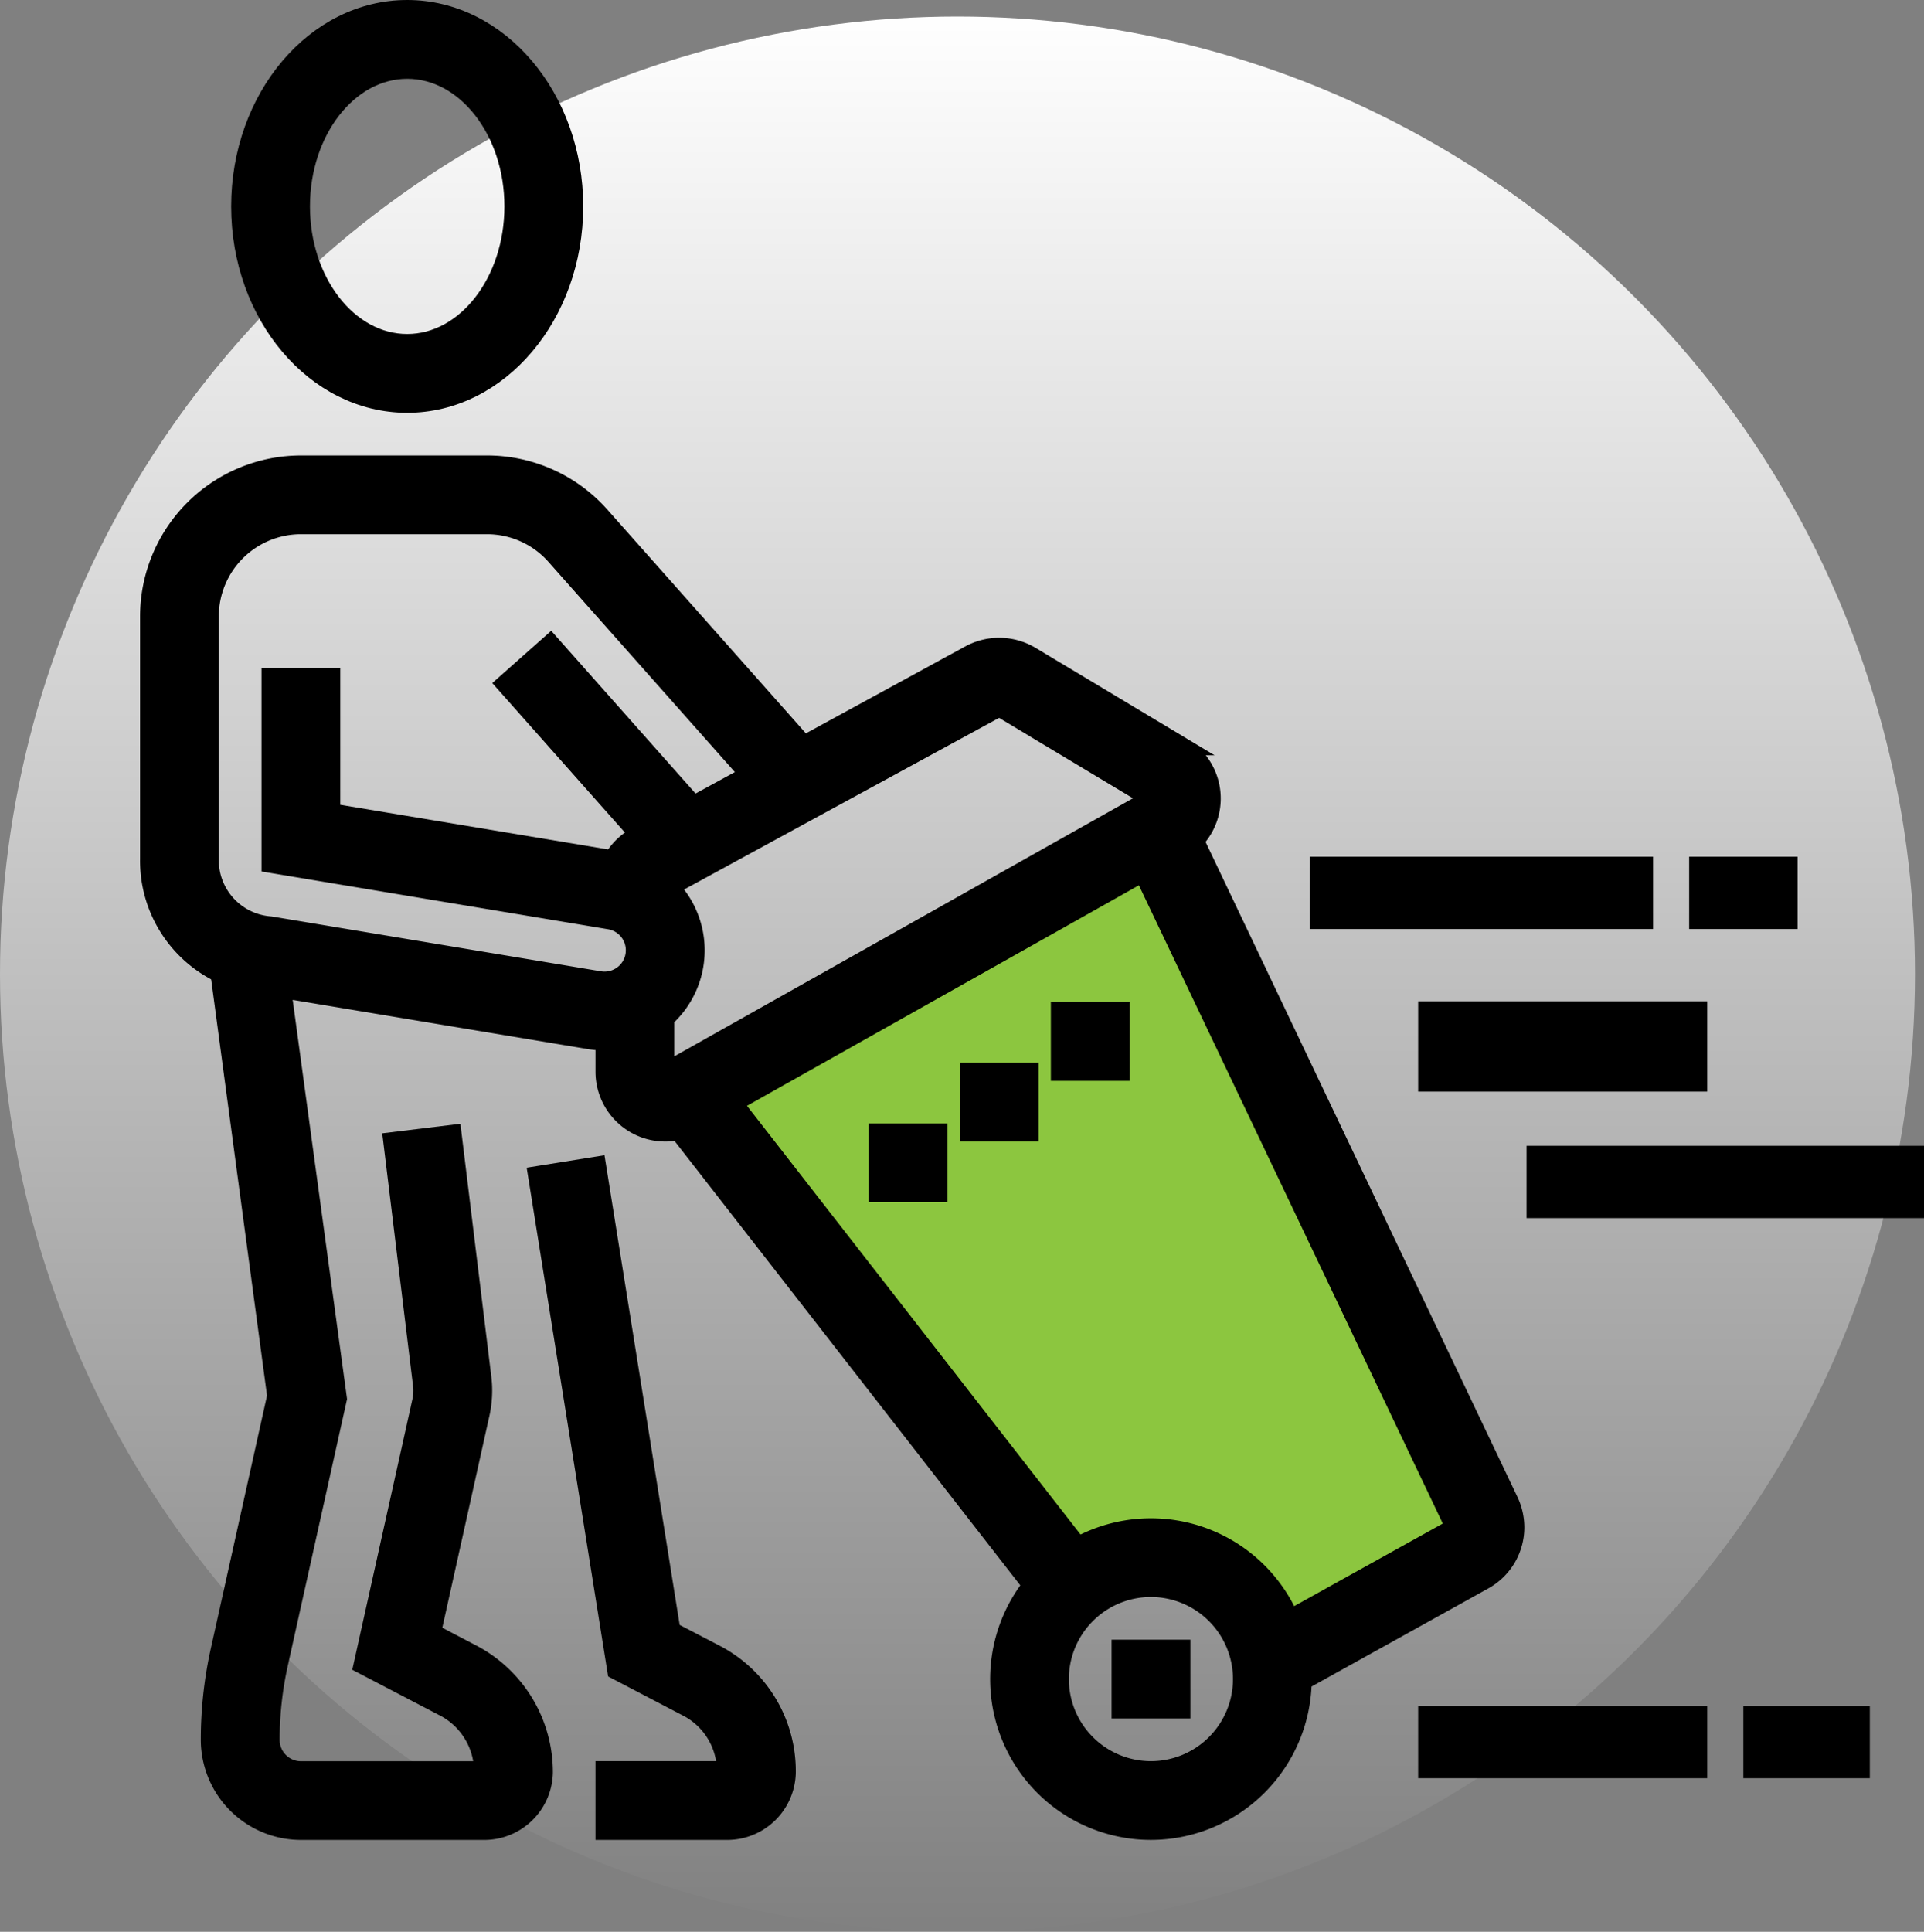 <?xml version="1.0" encoding="UTF-8"?>
<svg xmlns="http://www.w3.org/2000/svg" xmlns:xlink="http://www.w3.org/1999/xlink" width="106.5" height="106.916" viewBox="0 0 106.5 106.916">
  <rect x="0" y="0" width="106.5" height="106.916" fill="#808080" stroke="none"/>
  <defs>
    <linearGradient id="linear-gradient" x1="0.5" x2="0.5" y2="1" gradientUnits="objectBoundingBox">
      <stop offset="0" stop-color="#fff"></stop>
      <stop offset="1" stop-color="#fff" stop-opacity="0"></stop>
    </linearGradient>
  </defs>
  <g id="Group_3578" data-name="Group 3578" transform="translate(-514 -4685.084)">
    <circle id="Ellipse_215" data-name="Ellipse 215" cx="53" cy="53" r="53" transform="translate(514 4686)" fill="url(#linear-gradient)"></circle>
    <g id="Group_3434" data-name="Group 3434">
      <path id="Path_4185" data-name="Path 4185" d="M-9458.876-10821.775l26.45-15.426,18.051,39.962-11.27,7.3s-2.609-8.973-11.478-4.8C-9437.226-10794.734-9458.876-10821.775-9458.876-10821.775Z" transform="translate(10010.396 15567.536)" fill="#8cc63f"></path>
      <g id="Group_3433" data-name="Group 3433" transform="translate(522.254 4685.584)">
        <path id="Path_4174" data-name="Path 4174" d="M165.235,394.911h-6.722V391.55h6.72a3.963,3.963,0,0,0-2.074-3.427l-3.993-2.087-4.389-27.416,3.319-.531,4.122,25.75,2.5,1.3a7.325,7.325,0,0,1,3.882,6.551A3.3,3.3,0,0,1,165.235,394.911Z" transform="translate(-133.305 -294.08)" stroke="#000" stroke-width="1"></path>
        <path id="Path_4175" data-name="Path 4175" d="M159.125,399.755H149.042A5.048,5.048,0,0,1,144,394.713a22.8,22.8,0,0,1,.539-4.929l3.134-14.1L144.4,351.3l3.346-.324.126,1.24,3.217,23.618-3.264,14.684a19.37,19.37,0,0,0-.46,4.2,1.681,1.681,0,0,0,1.681,1.681h10.08a4.017,4.017,0,0,0-2.07-3.427l-4.6-2.4,3.25-14.625a2.507,2.507,0,0,0,.06-.551,1.82,1.82,0,0,0-.013-.255L154.1,361.583l3.334-.407,1.655,13.538a5.441,5.441,0,0,1,.039.672,5.943,5.943,0,0,1-.139,1.281l-2.692,12.111,2.312,1.208a7.419,7.419,0,0,1,3.88,6.551A3.3,3.3,0,0,1,159.125,399.755Z" transform="translate(-140.639 -298.924)" stroke="#000" stroke-width="1"></path>
        <path id="Path_4176" data-name="Path 4176" d="M154.243,341.847c-5.1,0-9.243-4.9-9.243-10.923S149.147,320,154.243,320s9.243,4.9,9.243,10.923S159.338,341.847,154.243,341.847Zm0-18.486c-3.243,0-5.882,3.393-5.882,7.562s2.638,7.562,5.882,7.562,5.882-3.393,5.882-7.562S157.486,323.361,154.243,323.361Z" transform="translate(-139.958 -320)" stroke="#000" stroke-width="1"></path>
        <path id="Path_4177" data-name="Path 4177" d="M178.4,386.805a8.4,8.4,0,1,1,8.4-8.4A8.412,8.412,0,0,1,178.4,386.805Zm0-13.444a5.042,5.042,0,1,0,5.042,5.042A5.048,5.048,0,0,0,178.4,373.361Z" transform="translate(-122.946 -285.975)" stroke="#000" stroke-width="1"></path>
        <path id="Path_4178" data-name="Path 4178" d="M182.977,394.936,181.346,392l10.954-6.085-18.025-37.85,3.037-1.445,18.025,37.85a3.451,3.451,0,0,1,.324,1.444,3.363,3.363,0,0,1-1.726,2.938Z" transform="translate(-120.037 -301.886)" stroke="#000" stroke-width="1"></path>
        <rect id="Rectangle_2232" data-name="Rectangle 2232" width="3.361" height="34.594" transform="matrix(0.789, -0.614, 0.614, 0.789, 28.493, 61.074)" stroke="#000" stroke-width="1"></rect>
        <path id="Path_4179" data-name="Path 4179" d="M160.361,367.885A3.365,3.365,0,0,1,157,364.524v-3.816h3.361v3.816L187.247,349.4l-8.394-5.04-18.492,10.076v.454H157v-.454a3.353,3.353,0,0,1,1.754-2.951l18.484-10.081a3.425,3.425,0,0,1,3.351.077l8.379,5.028a3.362,3.362,0,0,1-.074,5.82l-26.886,15.123A3.328,3.328,0,0,1,160.361,367.885Z" transform="translate(-131.792 -305.706)" stroke="#000" stroke-width="1"></path>
        <path id="Path_4180" data-name="Path 4180" d="M177.361,374H174v3.361h3.361V374Z" transform="translate(-120.224 -283.252)" stroke="#000" stroke-width="1"></path>
        <path id="Path_4181" data-name="Path 4181" d="M169.361,357H166v3.361h3.361V357Z" transform="translate(-125.668 -294.821)" stroke="#000" stroke-width="1"></path>
        <path id="Path_4182" data-name="Path 4182" d="M172.361,355H169v3.361h3.361V355Z" transform="translate(-123.626 -296.182)" stroke="#000" stroke-width="1"></path>
        <path id="Path_4183" data-name="Path 4183" d="M175.361,353H172v3.361h3.361V353Z" transform="translate(-121.585 -297.543)" stroke="#000" stroke-width="1"></path>
        <rect id="Rectangle_2233" data-name="Rectangle 2233" width="18" height="3" transform="translate(64.746 47.415)" stroke="#000" stroke-width="1"></rect>
        <rect id="Rectangle_2234" data-name="Rectangle 2234" width="5" height="3" transform="translate(85.746 47.415)" stroke="#000" stroke-width="1"></rect>
        <rect id="Rectangle_2235" data-name="Rectangle 2235" width="15" height="4" transform="translate(70.746 55.415)" stroke="#000" stroke-width="1"></rect>
        <path id="Path_4184" data-name="Path 4184" d="M167.208,366.93a4.95,4.95,0,0,1-.842-.071l-18.2-3.033A6.934,6.934,0,0,1,142,356.847V343.4a8.412,8.412,0,0,1,8.4-8.4h10.307a8.4,8.4,0,0,1,6.285,2.828l12.138,13.681-2.514,2.232L164.48,340.058a5.043,5.043,0,0,0-3.771-1.7H150.4a5.048,5.048,0,0,0-5.042,5.042v13.444a3.616,3.616,0,0,0,3.356,3.665l18.213,3.033a1.68,1.68,0,0,0,.558-3.314L148.722,357.1V346.764h3.361v7.493l15.953,2.659a5.041,5.041,0,0,1-.828,10.014Z" transform="translate(-142 -309.792)" stroke="#000" stroke-width="1"></path>
        <rect id="Rectangle_2236" data-name="Rectangle 2236" width="3.36" height="13.276" transform="translate(19.702 37.346) rotate(-41.573)" stroke="#000" stroke-width="1"></rect>
        <rect id="Rectangle_2237" data-name="Rectangle 2237" width="21" height="3" transform="translate(76.746 63.415)" stroke="#000" stroke-width="1"></rect>
        <rect id="Rectangle_2238" data-name="Rectangle 2238" width="15" height="3" transform="translate(70.746 94.415)" stroke="#000" stroke-width="1"></rect>
        <rect id="Rectangle_2239" data-name="Rectangle 2239" width="6" height="3" transform="translate(88.746 94.415)" stroke="#000" stroke-width="1"></rect>
      </g>
    </g>
  </g>
</svg>
